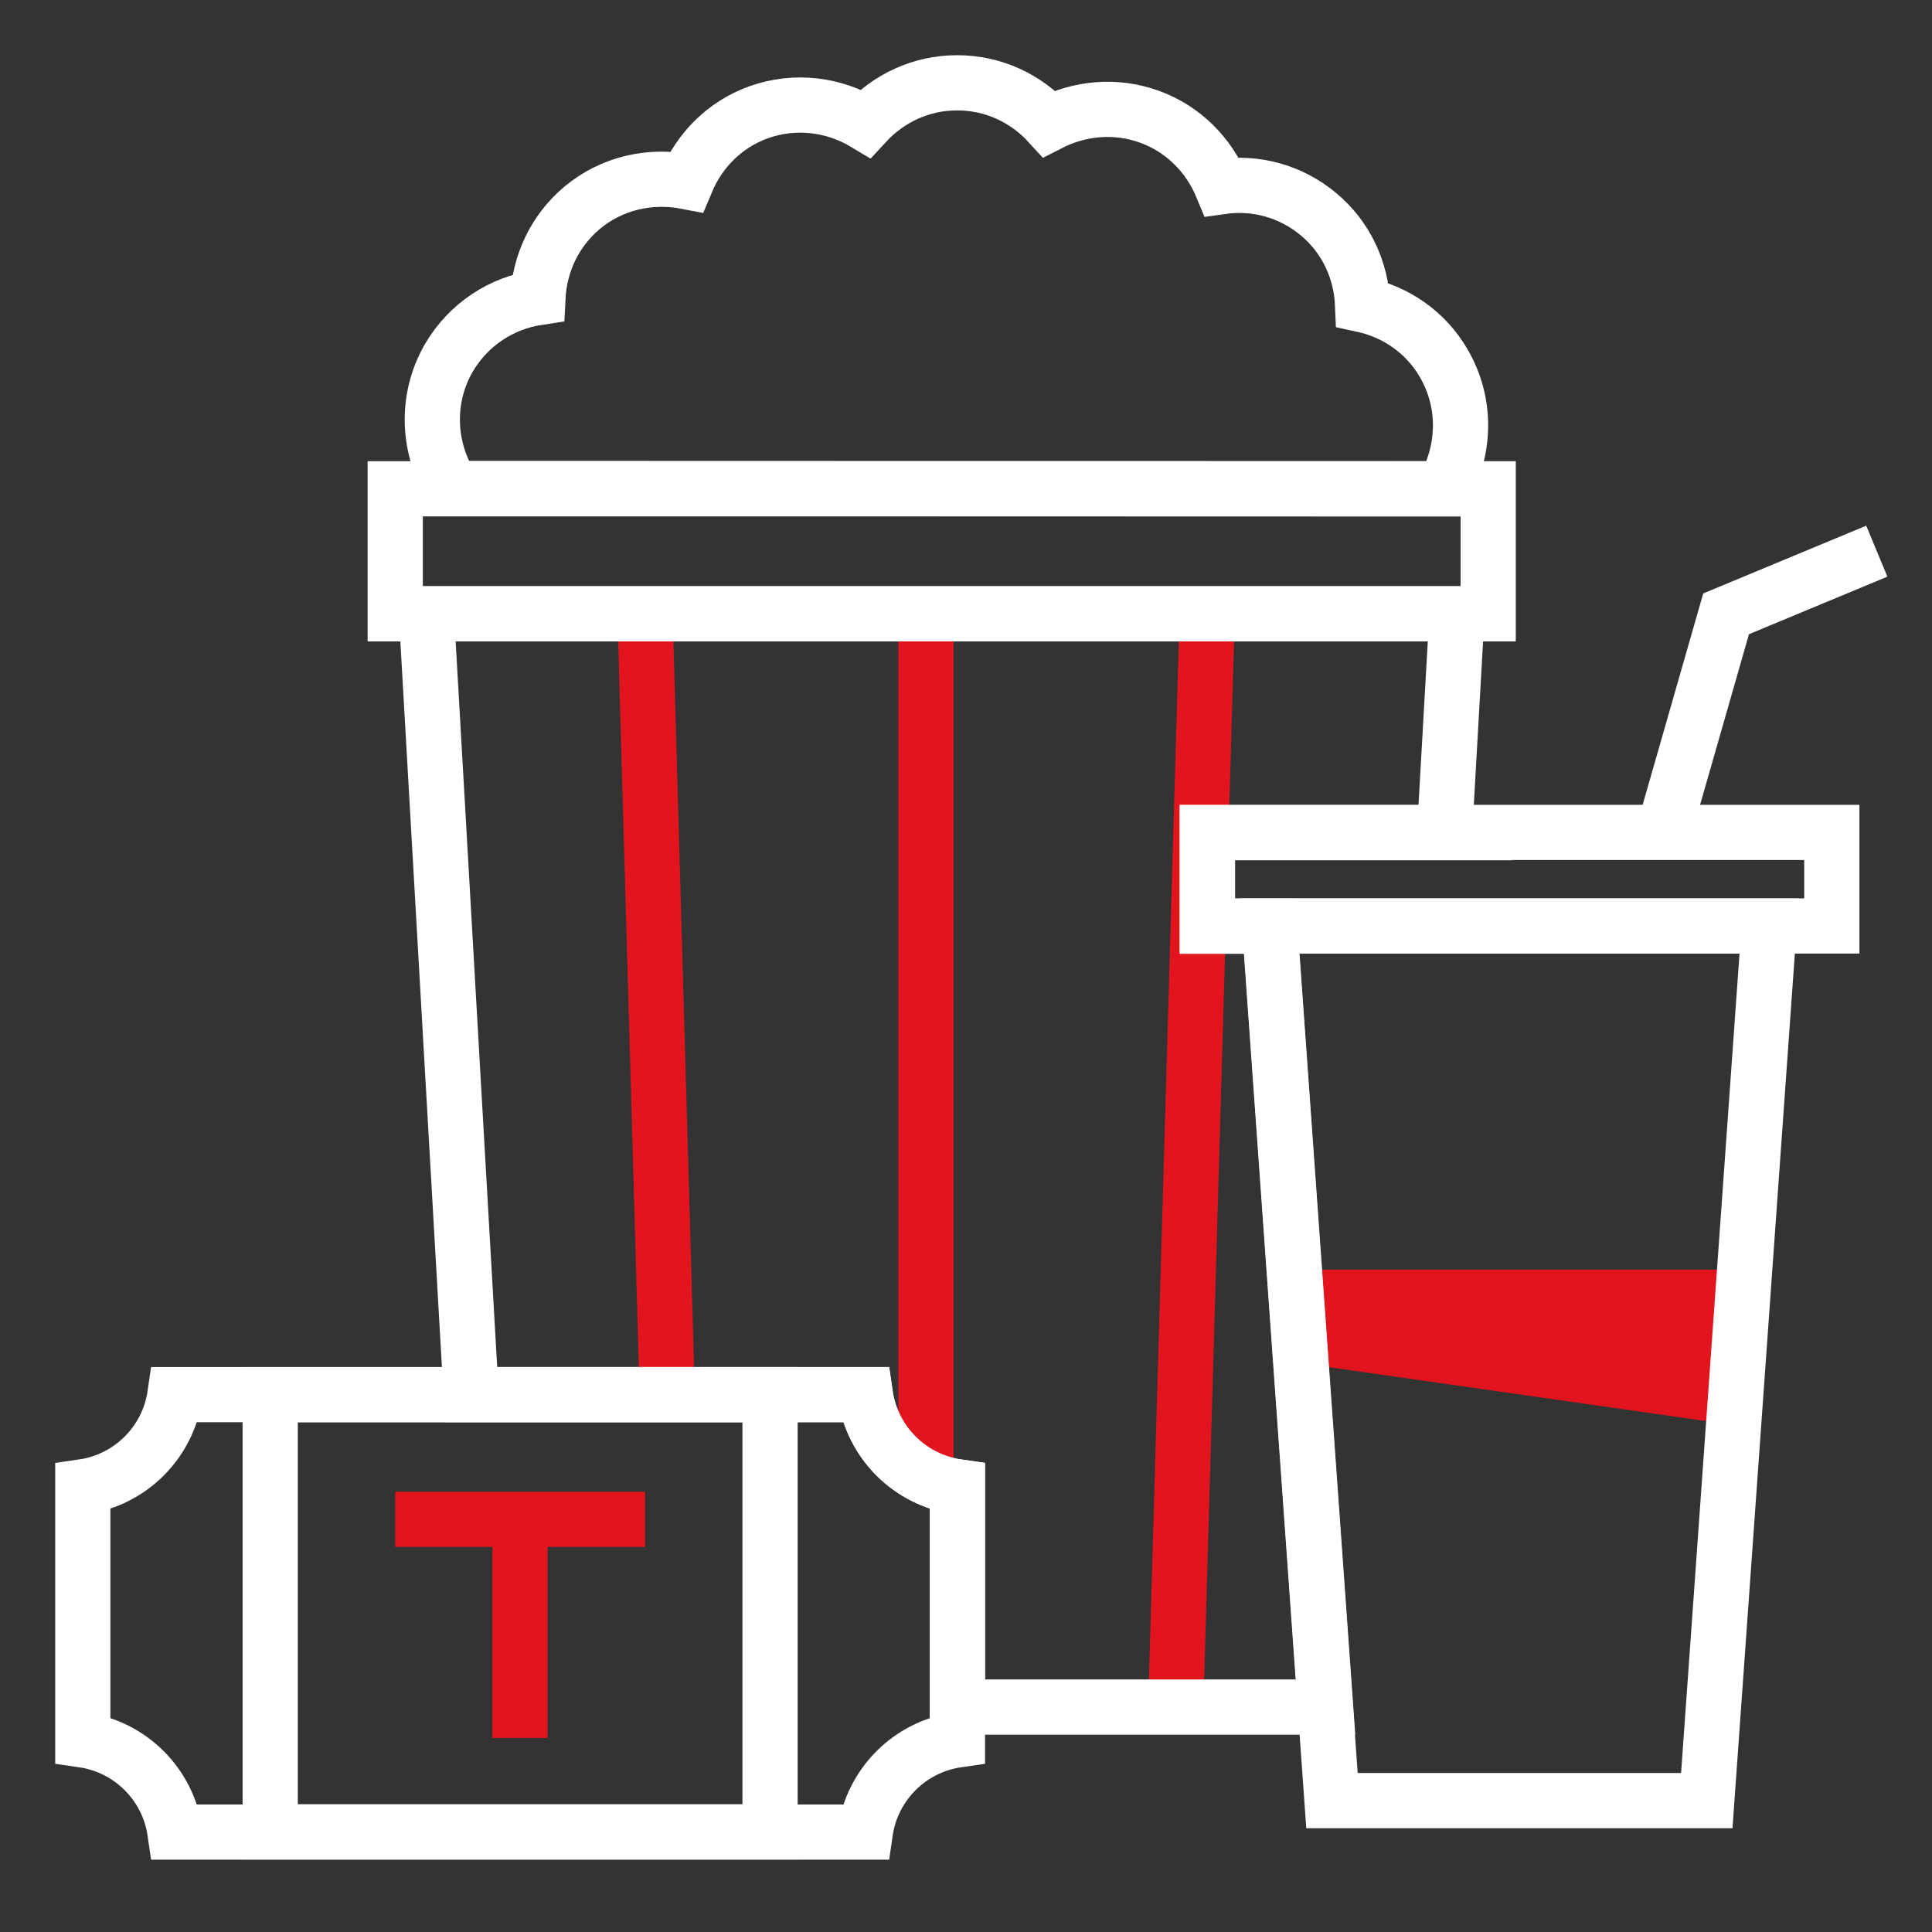 <svg width="70" height="70" viewBox="0 0 70 70" fill="none" xmlns="http://www.w3.org/2000/svg">
<rect x="0" y="0" width="70" height="70" fill="#333333" stroke="none"/>
<path d="M46.89 46L47.13 49.39L62.81 51.63L63.22 46H46.89Z" fill="#E2151E"/>
<path d="M33.55 22.24V53.08" stroke="#E2151E" stroke-width="2" stroke-miterlimit="10"/>
<path d="M23.37 22.24L24.17 50.34" stroke="#E2151E" stroke-width="2" stroke-miterlimit="10"/>
<path d="M43.74 22.24L42.6 61.84" stroke="#E2151E" stroke-width="2" stroke-miterlimit="10"/>
<path d="M53.92 17.71H14.32V22.24H53.92V17.71Z" stroke="white" stroke-width="2" stroke-miterlimit="10"/>
<path d="M52.32 13.18C53.16 14.64 53.08 16.35 52.3 17.71L16.41 17.7C15.51 16.32 15.38 14.5 16.26 12.97C16.98 11.74 18.18 10.98 19.49 10.78C19.55 9.57 20.08 8.38 21.09 7.53C22.18 6.62 23.57 6.33 24.87 6.58C25.34 5.46 26.24 4.52 27.48 4.07C28.82 3.59 30.23 3.79 31.36 4.47C32.19 3.57 33.36 3 34.68 3C36 3 37.18 3.57 38.01 4.48C39.1 3.92 40.41 3.78 41.65 4.23C42.89 4.68 43.8 5.63 44.27 6.76C45.48 6.59 46.75 6.91 47.77 7.76C48.79 8.61 49.32 9.81 49.37 11.04C50.57 11.3 51.66 12.03 52.32 13.18Z" stroke="white" stroke-width="2" stroke-miterlimit="10"/>
<path d="M61.84 65.24H48.26L46 33.55H64.1L61.84 65.24Z" stroke="white" stroke-width="2" stroke-miterlimit="10"/>
<path d="M66.37 30.16H43.74V33.55H66.37V30.16Z" stroke="white" stroke-width="2" stroke-miterlimit="10"/>
<path d="M60.27 30.16L62.54 22.24L68 19.97" stroke="white" stroke-width="2" stroke-miterlimit="10"/>
<path d="M31.35 50.53H6.34C6.09 52.26 4.73 53.62 3 53.87V63.04C4.73 63.29 6.09 64.65 6.34 66.38H31.35C31.6 64.65 32.96 63.29 34.69 63.04V53.87C32.96 53.62 31.6 52.26 31.35 50.53Z" stroke="white" stroke-width="2" stroke-miterlimit="10"/>
<path d="M52.34 30.16L52.79 22.24H15.45L17.07 50.53H31.35C31.6 52.26 32.96 53.62 34.69 53.87V61.85H48.03L46.01 33.56H43.75V30.17H52.35L52.34 30.16Z" stroke="white" stroke-width="2" stroke-miterlimit="10"/>
<path d="M27.9 50.53H9.79V66.37H27.9V50.53Z" stroke="white" stroke-width="2" stroke-miterlimit="10"/>
<path d="M14.32 55.05H23.37" stroke="#E2151E" stroke-width="2" stroke-miterlimit="10"/>
<path d="M18.84 62.97V55.05" stroke="#E2151E" stroke-width="2" stroke-miterlimit="10"/>
</svg>
